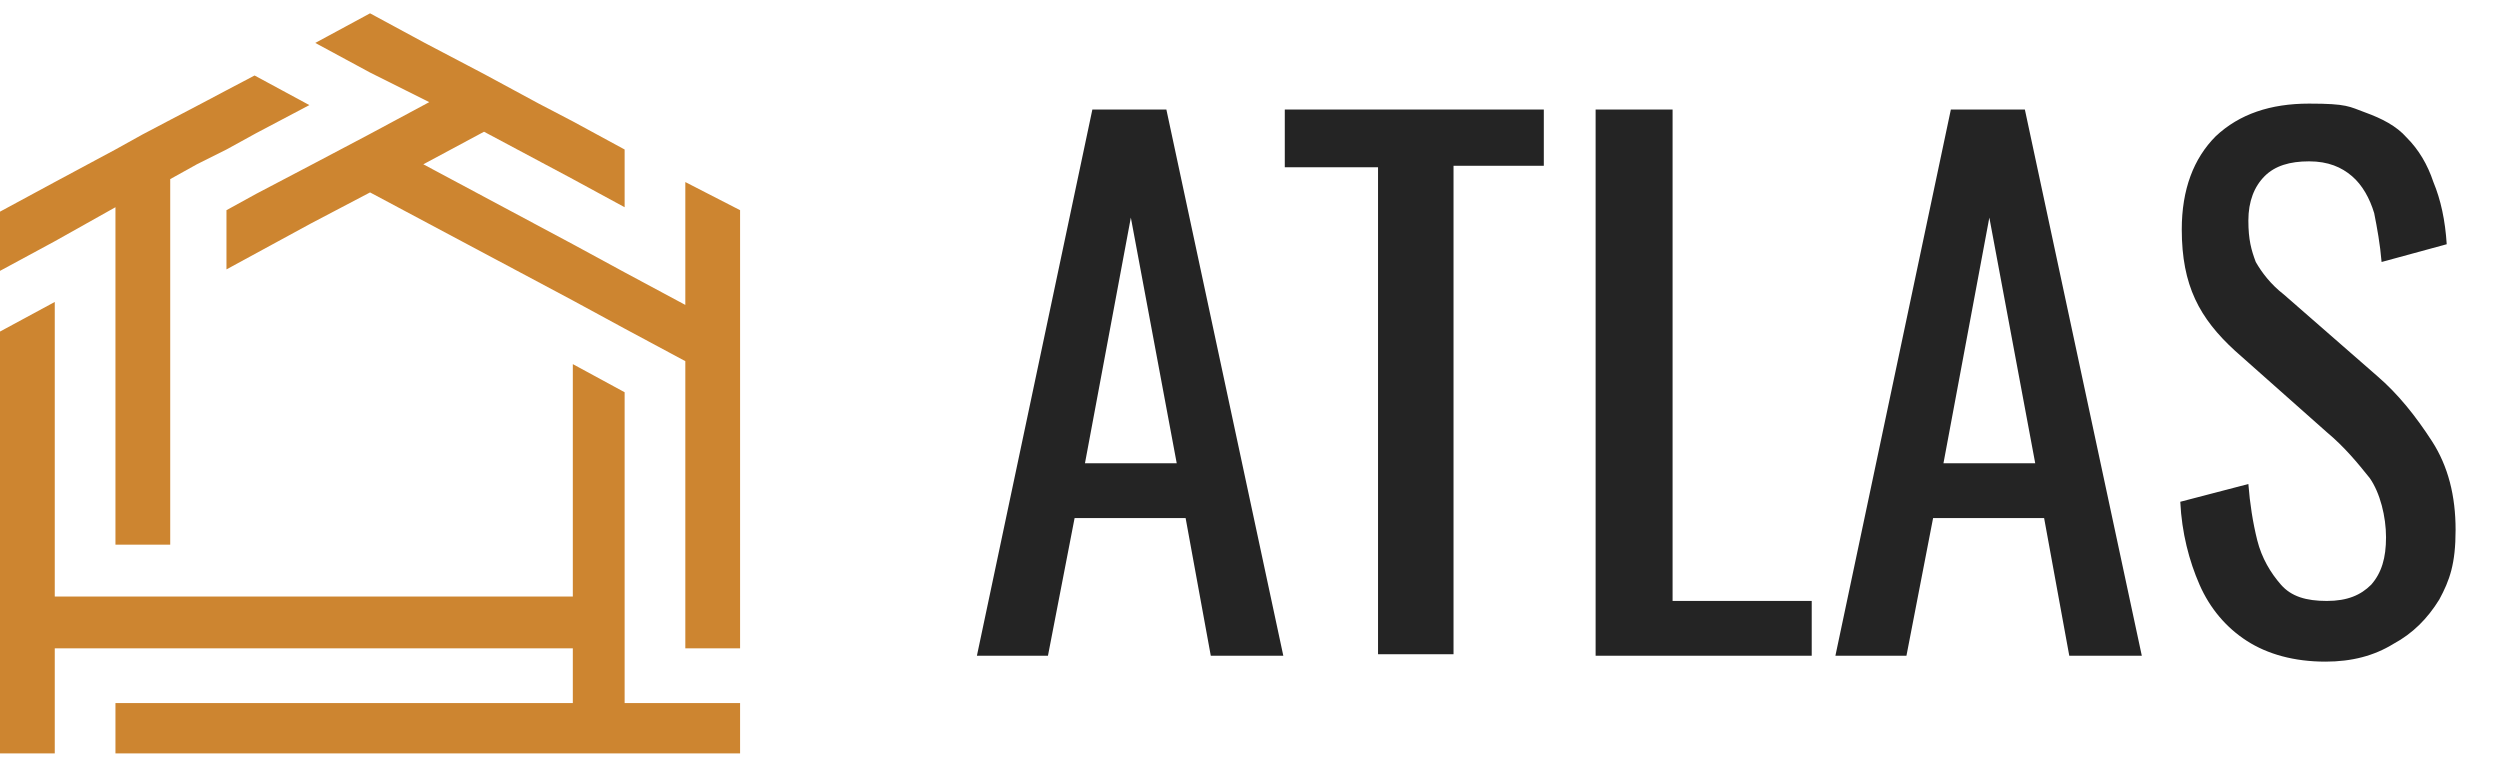 <svg xmlns="http://www.w3.org/2000/svg" id="Layer_1" data-name="Layer 1" viewBox="0 0 168.9 52"><defs><style>      .cls-1 {        fill: #242424;      }      .cls-1, .cls-2 {        stroke-width: 0px;      }      .cls-2 {        fill: #cd8530;        fill-rule: evenodd;      }    </style></defs><path class="cls-2" d="M46.3,12.3v8.3l-4.1-2.2-3.5-1.9-10.1-5.4,4.1-2.2,6,3.2,3.5,1.9v-3.9l-3.5-1.9-2.3-1.2-3.7-2-4-2.1-3.7-2-3.7,2,3.7,2,4,2-4.1,2.2-3.6,1.9-4,2.1-2,1.1v4l5.7-3.1,4-2.1h0l13.7,7.3,3.5,1.9,4.1,2.2v19.4h3.7V14.2l-3.7-1.9ZM7.8,14v22.8h3.7V12.1l1.8-1,2-1,2-1.1,3.6-1.9-3.7-2-1.9,1-1.7.9-2.1,1.1-1.9,1-1.8,1-4.1,2.2-3.7,2v4l3.7-2s4.1-2.3,4.1-2.3ZM38.7,24.6l3.5,1.9v21h7.8v3.4H7.8v-3.4h30.9v-3.7H3.7v7.1H0v-28.5l3.7-2v19.9h35s0-15.7,0-15.7Z"></path><g><path class="cls-1" d="M66,44.3l7.8-36.9h5l7.9,36.9h-4.9l-1.7-9.3h-7.5l-1.8,9.3h-4.8ZM73.3,31.3h6.2l-3.1-16.6-3.1,16.6Z"></path><path class="cls-1" d="M93.1,44.3V11.3h-6.3v-3.9h17.5v3.8h-6.1v33h-5.1Z"></path><path class="cls-1" d="M107.8,44.3V7.4h5.2v33.2h9.4v3.7s-14.6,0-14.6,0Z"></path><path class="cls-1" d="M124,44.3l7.8-36.9h5l7.9,36.9h-4.9l-1.7-9.3h-7.5l-1.8,9.3h-4.8ZM131.3,31.3h6.2l-3.1-16.6-3.1,16.6h0Z"></path><path class="cls-1" d="M157.1,44.7c-2.1,0-3.9-.5-5.3-1.4-1.4-.9-2.5-2.2-3.2-3.8s-1.2-3.5-1.3-5.6l4.6-1.2c.1,1.3.3,2.6.6,3.8s.9,2.2,1.6,3c.7.8,1.7,1.1,3.1,1.1s2.3-.4,3-1.1c.7-.8,1-1.8,1-3.2s-.4-3-1.1-4c-.8-1-1.7-2.1-2.9-3.1l-6.2-5.5c-1.2-1.1-2.1-2.2-2.7-3.5-.6-1.3-.9-2.8-.9-4.7,0-2.7.8-4.8,2.3-6.3,1.6-1.5,3.7-2.2,6.3-2.2s2.7.2,3.8.6,2.1.9,2.8,1.7c.8.8,1.4,1.8,1.8,3,.5,1.2.8,2.6.9,4.2l-4.4,1.2c-.1-1.2-.3-2.3-.5-3.3-.3-1-.8-1.9-1.5-2.5s-1.6-1-2.9-1-2.3.3-3,1-1.1,1.7-1.1,3,.2,2,.5,2.8c.4.7,1,1.5,1.9,2.2l6.3,5.5c1.4,1.2,2.6,2.7,3.7,4.4,1.1,1.7,1.6,3.7,1.6,6s-.4,3.4-1.1,4.7c-.8,1.3-1.8,2.3-3.1,3-1.3.8-2.8,1.2-4.6,1.2h0Z"></path></g></svg>